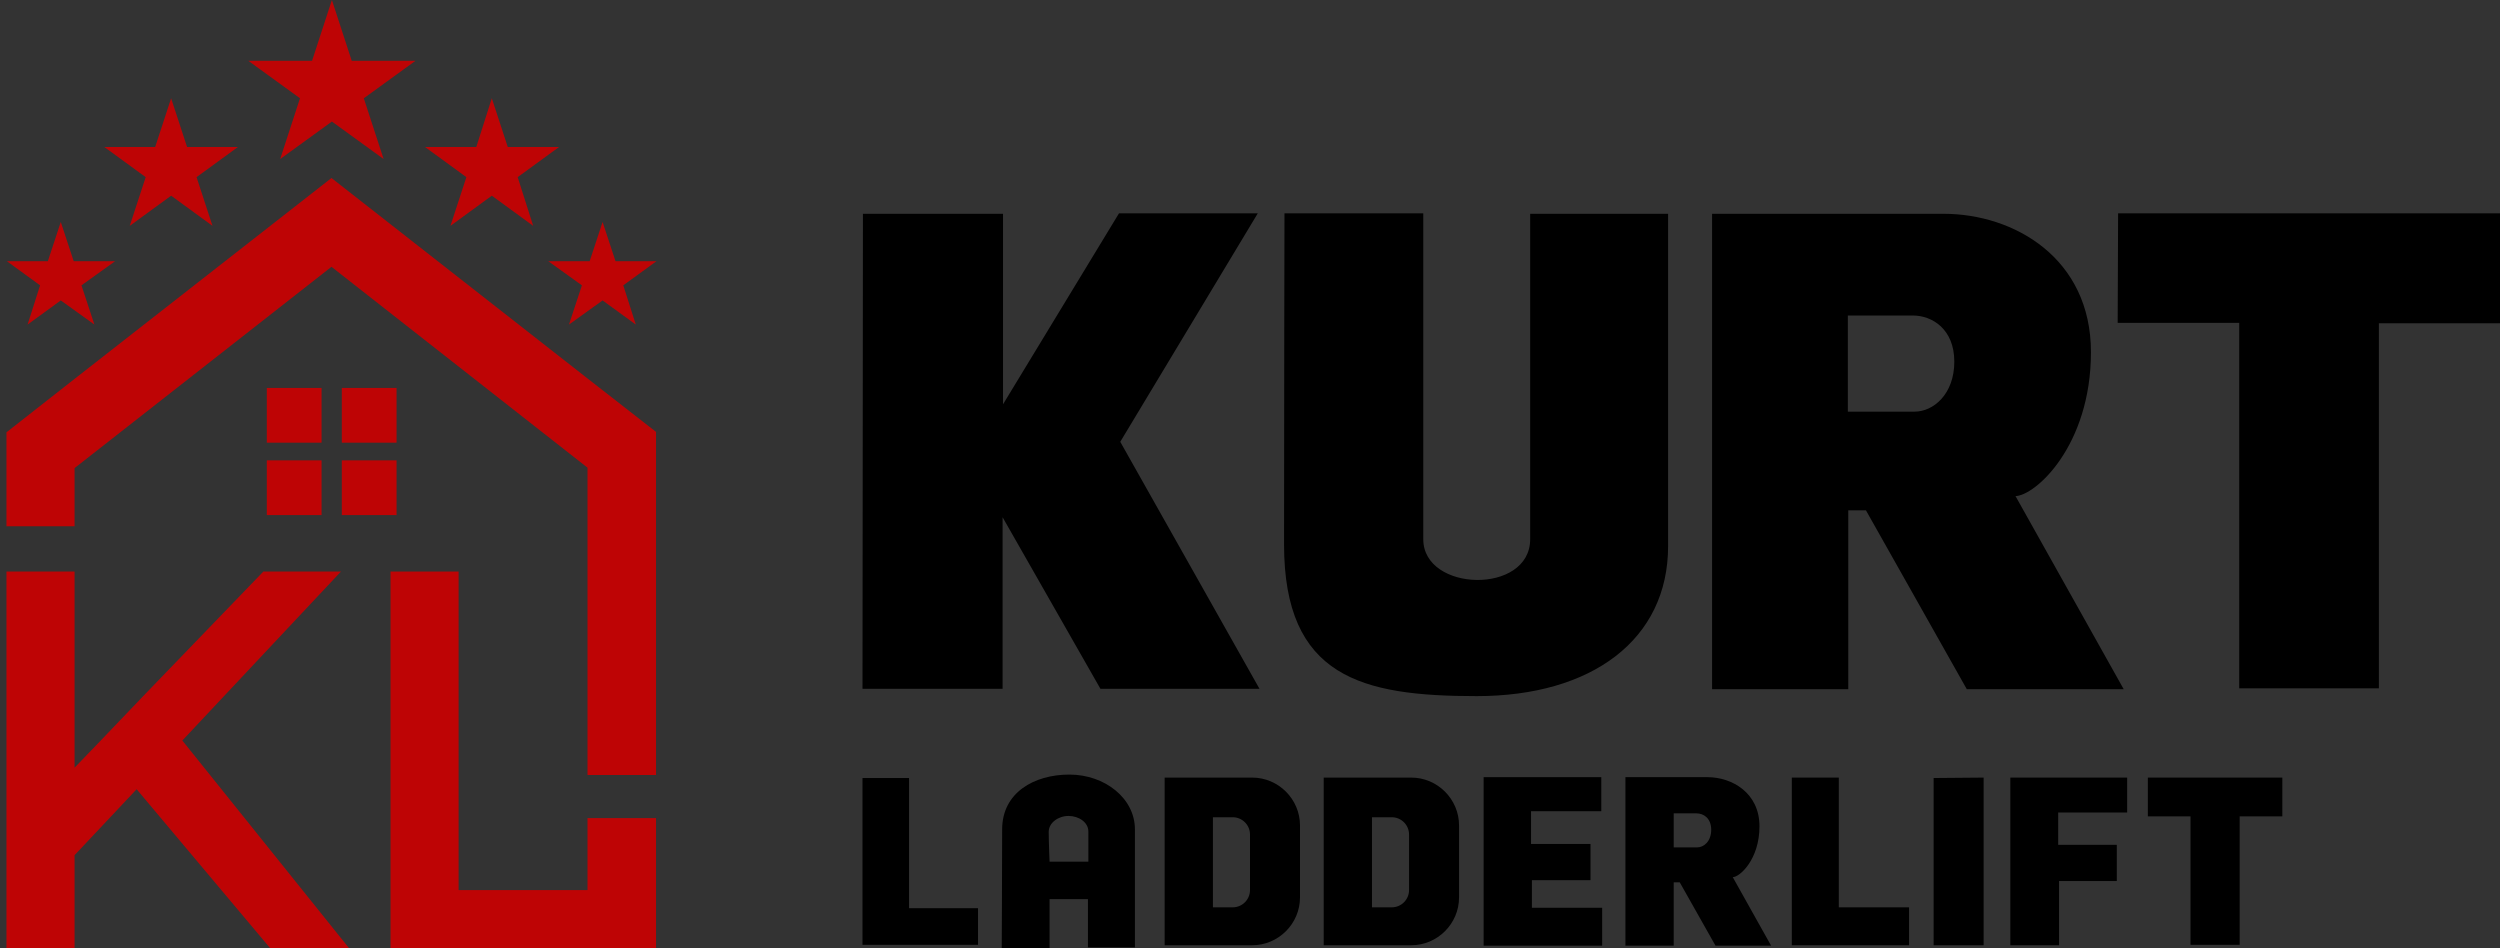 <?xml version="1.0" encoding="UTF-8"?>
<svg id="Calque_1" xmlns="http://www.w3.org/2000/svg" version="1.1" viewBox="0 0 580 220">
  <rect x="0" y="0" width="580" height="220" fill="#333333" stroke="none"/>
  <!-- Generator: Adobe Illustrator 30.0.0, SVG Export Plug-In . SVG Version: 2.1.1 Build 123)  -->
  <defs>
    <style>
      .st0 {
        fill: #be0405;
      }

      .st1 {
        fill: #fff;
      }
    </style>
  </defs>
  <polygon class="st0" points="1253.1 0 1208.3 0 1152.5 59.8 1152.5 0 1112.2 0 1112.2 144 1152.5 144 1152.5 107.9 1167.7 91.7 1208.9 144 1256.2 144 1194.3 63.7 1253.1 0"/>
  <path class="st0" d="M1331.3,146.9c21.3,0,37.9-5.8,49.8-17.5s17.9-28.2,17.9-49.6V0h-40.1v78.6c0,12.3-2.4,21.2-7.2,26.5-4.8,5.3-11.5,8-20,8s-15.2-2.7-20.1-8c-4.9-5.3-7.3-14.2-7.3-26.5V0h-40.7v79.8c0,21.4,6,37.9,17.9,49.6,11.9,11.7,28.5,17.5,49.8,17.5h0Z"/>
  <path class="st0" d="M1528.2,98.7c8.7-4.1,15.5-9.9,20.4-17.3,5.2-7.9,7.8-17.2,7.8-28.1,0-16.5-5.7-29.5-17-39S1511.9,0,1490.9,0h-64.4v144h40.7v-38.3h22.2l26.1,38.3h43.6l-31.1-45.4h.2ZM1509,37.7c4.2,3.7,6.3,8.9,6.3,15.6s-2.1,11.7-6.3,15.4c-4.2,3.7-10.5,5.6-19,5.6h-22.6v-42.2h22.6c8.5,0,14.8,1.9,19,5.6Z"/>
  <polygon class="st0" points="1563.2 0 1563.2 32.3 1607.4 32.3 1607.4 144 1648.2 144 1648.2 32.3 1692.2 32.3 1692.2 0 1563.2 0"/>
  <g>
    <polygon class="st1" points="1123.9 169.4 1112.2 169.4 1112.2 220 1149.3 220 1149.3 210.5 1123.9 210.5 1123.9 169.4"/>
    <path class="st1" d="M1179.9,169.4l-22.5,50.6h12l4.5-10.8h23.4l4.5,10.8h12.3l-22.6-50.6h-11.6ZM1177.6,200.3l8-19.4,8,19.4h-16.1,0Z"/>
    <path class="st1" d="M1264.8,172.6c-4.2-2.1-9-3.1-14.5-3.1h-23v50.6h23c5.5,0,10.3-1,14.5-3.1s7.5-5,9.8-8.8c2.4-3.8,3.5-8.2,3.5-13.3s-1.2-9.6-3.5-13.4c-2.4-3.8-5.6-6.7-9.8-8.8h0ZM1264.3,203c-1.4,2.4-3.3,4.2-5.8,5.5s-5.4,1.9-8.8,1.9h-10.7v-31.3h10.7c3.4,0,6.3.6,8.8,1.9,2.5,1.3,4.4,3.1,5.8,5.4,1.4,2.3,2.1,5.1,2.1,8.3s-.7,5.9-2.1,8.3h0Z"/>
    <path class="st1" d="M1332.4,172.6c-4.2-2.1-9-3.1-14.5-3.1h-23v50.6h23c5.5,0,10.3-1,14.5-3.1s7.5-5,9.8-8.8c2.4-3.8,3.5-8.2,3.5-13.3s-1.2-9.6-3.5-13.4c-2.4-3.8-5.6-6.7-9.8-8.8h0ZM1331.9,203c-1.4,2.4-3.3,4.2-5.8,5.5s-5.4,1.9-8.8,1.9h-10.7v-31.3h10.7c3.4,0,6.3.6,8.8,1.9,2.5,1.3,4.4,3.1,5.8,5.4,1.4,2.3,2.1,5.1,2.1,8.3s-.7,5.9-2.1,8.3h0Z"/>
    <polygon class="st1" points="1374.2 198.9 1397.6 198.9 1397.6 189.8 1374.2 189.8 1374.2 178.8 1400.8 178.8 1400.8 169.4 1362.5 169.4 1362.5 220 1401.7 220 1401.7 210.6 1374.2 210.6 1374.2 198.9"/>
    <path class="st1" d="M1452.5,203.7c3.3-1.4,5.8-3.5,7.6-6.2,1.8-2.7,2.7-6,2.7-9.7,0-5.7-1.9-10.2-5.8-13.5s-9.4-4.9-16.4-4.9h-21.6v50.6h11.7v-14.1h10.7l9.7,14.1h12.6l-11.3-16.2h.1,0ZM1448.3,181.3c1.8,1.5,2.7,3.7,2.7,6.5s-.9,4.9-2.7,6.5c-1.8,1.6-4.5,2.3-8.1,2.3h-9.5v-17.6h9.5c3.6,0,6.3.8,8.1,2.3Z"/>
    <polygon class="st1" points="1491.7 169.4 1480 169.4 1480 220 1517 220 1517 210.5 1491.7 210.5 1491.7 169.4"/>
    <rect class="st1" x="1531.6" y="169.4" width="11.7" height="50.6"/>
    <polygon class="st1" points="1563.2 220 1574.9 220 1574.9 201.6 1598.3 201.6 1598.3 192.2 1574.9 192.2 1574.9 178.8 1601.4 178.8 1601.4 169.4 1563.2 169.4 1563.2 220"/>
    <polygon class="st1" points="1611.9 179 1628.1 179 1628.1 220 1639.8 220 1639.8 179 1656 179 1656 169.4 1611.9 169.4 1611.9 179"/>
  </g>
  <g>
    <g>
      <polygon points="-898.6 138.1 -851.2 138.1 -851.2 202.7 -811.8 138 -764.7 138 -811.3 215.4 -764.1 299.2 -818.1 299.2 -851.3 241 -851.3 299.2 -898.7 299.2 -898.6 138.1"/>
      <path d="M-755.5,138h46.9v110.5c0,18,36.3,18.8,36.3,0v-110.4h46.7v112.8c0,31.7-25.9,50.8-64.8,50.8s-65.3-6.4-65.3-51.4.2-112.3.2-112.3Z"/>
      <path d="M-507.9,233.8c6.7,0,25.7-16.9,25.7-48.8s-26-46.9-50-46.9h-78.5v161.3h46.2v-60.7h6l34.2,60.7h53.2l-36.6-65.5ZM-542,205.1h-22.6l.2-32.6h21.9c6.4,0,14,4.5,14,15.7s-7.1,16.9-13.4,16.9Z"/>
      <polygon points="-473 138 -343.5 138 -343.5 175.2 -384.5 175.2 -384.5 299 -431.9 299 -431.9 175.1 -473.1 175.1 -473 138"/>
    </g>
    <g>
      <path d="M-568.5,363c2.4,0,9.1-6,9.1-17.3s-9.2-16.6-17.7-16.6h-27.8v57.1h16.3v-21.5h2.1l12.1,21.5h18.8l-13-23.2ZM-580.6,352.9h-8v-11.5h7.8c2.3,0,5,1.6,5,5.6s-2.5,6-4.8,6Z"/>
      <polygon points="-427.8 329.3 -382.2 329.3 -382.2 342.4 -396.6 342.4 -396.6 386 -413.3 386 -413.3 342.4 -427.8 342.4 -427.8 329.3"/>
      <polygon points="-863.6 329.4 -863.6 386 -824.4 386 -824.4 373.5 -847.8 373.5 -847.8 329.4 -863.6 329.4"/>
      <path d="M-793.4,328.2c-11.9,0-22.8,6.2-22.8,18.6s-.2,40.4-.2,40.4h16.3v-16.7h13v16.4h15.9v-40.1c0-10.5-10.3-18.5-22.2-18.5ZM-787,357.8h-13.1s-.2-7-.2-10.1,3.2-5.3,6.7-5.3,6.7,2.2,6.7,5.3v10.2Z"/>
      <path d="M-731.5,329.2h-29.6v56.9h29.6c9,0,16.2-7.3,16.2-16.2v-24.5c0-9-7.3-16.2-16.2-16.2ZM-732.2,367.4c0,3.2-2.6,5.8-5.8,5.8h-6.7v-30.6h6.7c3.2,0,5.8,2.6,5.8,5.8v19Z"/>
      <path d="M-677.6,329.2h-29.6v56.9h29.6c9,0,16.2-7.3,16.2-16.2v-24.5c0-9-7.3-16.2-16.2-16.2ZM-678.3,367.4c0,3.2-2.6,5.8-5.8,5.8h-6.7v-30.6h6.7c3.2,0,5.8,2.6,5.8,5.8v19Z"/>
      <polygon points="-653 329.1 -653 386.3 -612.8 386.3 -612.8 373.3 -636.7 373.3 -636.7 364.1 -616.8 364.1 -616.8 351.8 -636.9 351.8 -636.9 340.6 -613.1 340.6 -613.1 329 -653 329.1"/>
      <polygon points="-548.5 329.2 -548.5 386.1 -508.7 386.1 -508.7 373.3 -532.6 373.3 -532.6 329.2 -548.5 329.2"/>
      <polygon points="-500.4 329.4 -500.4 386 -483.5 386 -483.5 329.3 -500.4 329.4"/>
      <polygon points="-474.4 329.3 -474.4 386.1 -457.9 386.1 -457.9 364.4 -438.3 364.4 -438.3 352.1 -458.2 352.1 -458.2 341.1 -434.9 341.1 -434.9 329.2 -474.4 329.3"/>
    </g>
  </g>
  <g>
    <g>
      <polygon points="200.2 49.6 232.7 49.6 232.7 93.8 259.6 49.5 291.8 49.5 259.9 102.5 292.2 159.8 255.3 159.8 232.6 120 232.6 159.8 200.1 159.8 200.2 49.6"/>
      <path d="M298.1,49.5h32.1v75.6c0,12.3,24.8,12.9,24.8,0V49.6h32v77.1c0,21.7-17.7,34.8-44.4,34.8s-44.7-4.4-44.7-35.2.1-76.8.1-76.8Z"/>
      <path d="M467.5,115.1c4.6,0,17.6-11.6,17.6-33.4s-17.8-32.1-34.2-32.1h-53.7v110.3h31.6v-41.5h4.1l23.4,41.5h36.4l-25.1-44.8ZM444.2,95.5h-15.5v-22.3h15.1c4.4,0,9.6,3.1,9.6,10.7s-4.9,11.6-9.2,11.6Z"/>
      <polygon points="491.4 49.5 580 49.5 580 75 551.9 75 551.9 159.7 519.5 159.7 519.5 74.9 491.3 74.9 491.4 49.5"/>
    </g>
    <g>
      <path d="M402,203.5c1.6,0,6.2-4.1,6.2-11.8s-6.3-11.4-12.1-11.4h-19v39.1h11.2v-14.7h1.4l8.3,14.7h12.9l-8.9-15.9ZM393.8,196.6h-5.5v-7.9h5.3c1.6,0,3.4,1.1,3.4,3.8s-1.7,4.1-3.3,4.1Z"/>
      <polygon points="498.3 180.4 529.5 180.4 529.5 189.4 519.6 189.4 519.6 219.2 508.2 219.2 508.2 189.4 498.3 189.4 498.3 180.4"/>
      <polygon points="200.1 180.5 200.1 219.2 226.9 219.2 226.9 210.7 210.9 210.7 210.9 180.5 200.1 180.5"/>
      <path d="M248.1,179.7c-8.2,0-15.6,4.2-15.6,12.7s-.1,27.6-.1,27.6h11.1v-11.4h8.9v11.2h10.9v-27.4c0-7.2-7-12.7-15.2-12.7ZM252.5,199.9h-9s-.2-4.8-.2-6.9,2.2-3.7,4.6-3.7,4.6,1.5,4.6,3.6v7Z"/>
      <path d="M290.5,180.4h-20.3v38.9h20.3c6.1,0,11.1-5,11.1-11.1v-16.7c0-6.1-5-11.1-11.1-11.1ZM290,206.5c0,2.2-1.8,4-4,4h-4.6v-20.9h4.6c2.2,0,4,1.8,4,4v13Z"/>
      <path d="M327.4,180.4h-20.3v38.9h20.3c6.1,0,11.1-5,11.1-11.1v-16.7c0-6.1-5-11.1-11.1-11.1ZM326.9,206.5c0,2.2-1.8,4-4,4h-4.6v-20.9h4.6c2.2,0,4,1.8,4,4v13Z"/>
      <polygon points="344.2 180.3 344.2 219.4 371.7 219.4 371.7 210.6 355.4 210.6 355.4 204.2 369 204.2 369 195.8 355.2 195.8 355.2 188.2 371.5 188.2 371.5 180.3 344.2 180.3"/>
      <polygon points="415.7 180.4 415.7 219.3 442.9 219.3 442.9 210.5 426.6 210.5 426.6 180.4 415.7 180.4"/>
      <polygon points="448.6 180.5 448.6 219.3 460.2 219.3 460.2 180.4 448.6 180.5"/>
      <polygon points="466.4 180.4 466.4 219.3 477.7 219.3 477.7 204.4 491.1 204.4 491.1 196 477.5 196 477.5 188.5 493.5 188.5 493.5 180.4 466.4 180.4"/>
    </g>
  </g>
  <g>
    <polygon class="st0" points="-491.9 -97.3 -491.9 39.6 -519.2 39.6 -519.2 -83.1 -621.5 -163.2 -724 -83 -724 -59.6 -751.2 -59.6 -751.2 -97.1 -724 -118.5 -621.5 -198.8 -519.2 -118.6 -491.9 -97.3"/>
    <polygon class="st0" points="-614.4 108.8 -645.9 108.8 -699.2 45.3 -724 71.7 -724 108.8 -751.2 108.8 -751.2 -41.6 -724 -41.6 -724 36.7 -714.6 26.9 -695.7 7.3 -648.6 -41.6 -617.6 -41.6 -680.9 25.8 -614.4 108.8"/>
    <line class="st0" x1="-751.2" y1="-41.6" x2="-753.8" y2="-41.6"/>
    <polygon class="st0" points="-491.9 56.8 -491.9 108.8 -597.9 108.8 -597.9 -41.6 -570.6 -41.6 -570.6 85.6 -519.2 85.6 -519.2 56.8 -491.9 56.8"/>
    <rect class="st0" x="-647.2" y="-115" width="21.8" height="21.8"/>
    <rect class="st0" x="-617.4" y="-115" width="21.8" height="21.8"/>
    <rect class="st0" x="-647.2" y="-86" width="21.8" height="21.8"/>
    <rect class="st0" x="-617.4" y="-86" width="21.8" height="21.8"/>
    <polygon class="st0" points="-608.6 -230.5 -600.7 -206.3 -621.3 -221.3 -642 -206.3 -634.1 -230.5 -654.7 -245.5 -629.2 -245.5 -621.3 -269.8 -613.4 -245.5 -587.9 -245.5 -608.6 -230.5"/>
    <polygon class="st0" points="-675.2 -199.1 -668.9 -179.7 -685.5 -191.7 -702 -179.7 -695.7 -199.1 -712.2 -211.1 -691.8 -211.1 -685.5 -230.5 -679.1 -211.1 -658.7 -211.1 -675.2 -199.1"/>
    <polygon class="st0" points="-547.1 -199.1 -540.8 -179.7 -557.3 -191.7 -573.9 -179.7 -567.6 -199.1 -584.1 -211.1 -563.7 -211.1 -557.3 -230.5 -551 -211.1 -530.6 -211.1 -547.1 -199.1"/>
    <polygon class="st0" points="-721.3 -155.9 -716.2 -140.2 -729.5 -149.9 -742.9 -140.2 -737.8 -155.9 -751.1 -165.6 -734.6 -165.6 -729.5 -181.2 -724.4 -165.6 -707.9 -165.6 -721.3 -155.9"/>
    <polygon class="st0" points="-504.9 -155.9 -499.9 -140.2 -513.2 -149.9 -526.5 -140.2 -521.4 -155.9 -534.8 -165.6 -518.3 -165.6 -513.2 -181.2 -508.1 -165.6 -491.6 -165.6 -504.9 -155.9"/>
  </g>
  <g>
    <polygon class="st0" points="152.2 100.2 152.2 179.8 136.3 179.8 136.3 108.5 76.9 61.9 17.3 108.6 17.3 122.1 1.5 122.1 1.5 100.3 17.3 87.9 76.9 41.3 136.3 87.8 152.2 100.2"/>
    <polygon class="st0" points="81 220 62.7 220 31.7 183.1 17.3 198.4 17.3 220 1.5 220 1.5 132.6 17.3 132.6 17.3 178.1 22.8 172.4 33.7 161 61.1 132.6 79.1 132.6 42.3 171.8 81 220"/>
    <line class="st0" x1="1.5" y1="132.6" y2="132.6"/>
    <polygon class="st0" points="152.2 189.8 152.2 220 90.6 220 90.6 132.6 106.4 132.6 106.4 206.5 136.3 206.5 136.3 189.8 152.2 189.8"/>
    <rect class="st0" x="61.9" y="90" width="12.7" height="12.7"/>
    <rect class="st0" x="79.3" y="90" width="12.7" height="12.7"/>
    <rect class="st0" x="61.9" y="106.8" width="12.7" height="12.7"/>
    <rect class="st0" x="79.3" y="106.8" width="12.7" height="12.7"/>
    <polygon class="st0" points="84.4 22.8 89 36.9 77 28.2 65 36.9 69.6 22.8 57.6 14.1 72.4 14.1 77 0 81.6 14.1 96.4 14.1 84.4 22.8"/>
    <polygon class="st0" points="45.6 41.1 49.3 52.4 39.7 45.4 30.1 52.4 33.8 41.1 24.2 34.1 36 34.1 39.7 22.8 43.4 34.1 55.2 34.1 45.6 41.1"/>
    <polygon class="st0" points="120.1 41.1 123.7 52.4 114.1 45.4 104.5 52.4 108.2 41.1 98.6 34.1 110.5 34.1 114.1 22.8 117.8 34.1 129.7 34.1 120.1 41.1"/>
    <polygon class="st0" points="18.9 66.2 21.9 75.3 14.1 69.7 6.4 75.3 9.3 66.2 1.6 60.6 11.1 60.6 14.1 51.5 17.1 60.6 26.7 60.6 18.9 66.2"/>
    <polygon class="st0" points="144.6 66.2 147.5 75.3 139.8 69.7 132 75.3 135 66.2 127.2 60.6 136.8 60.6 139.8 51.5 142.8 60.6 152.3 60.6 144.6 66.2"/>
  </g>
</svg>